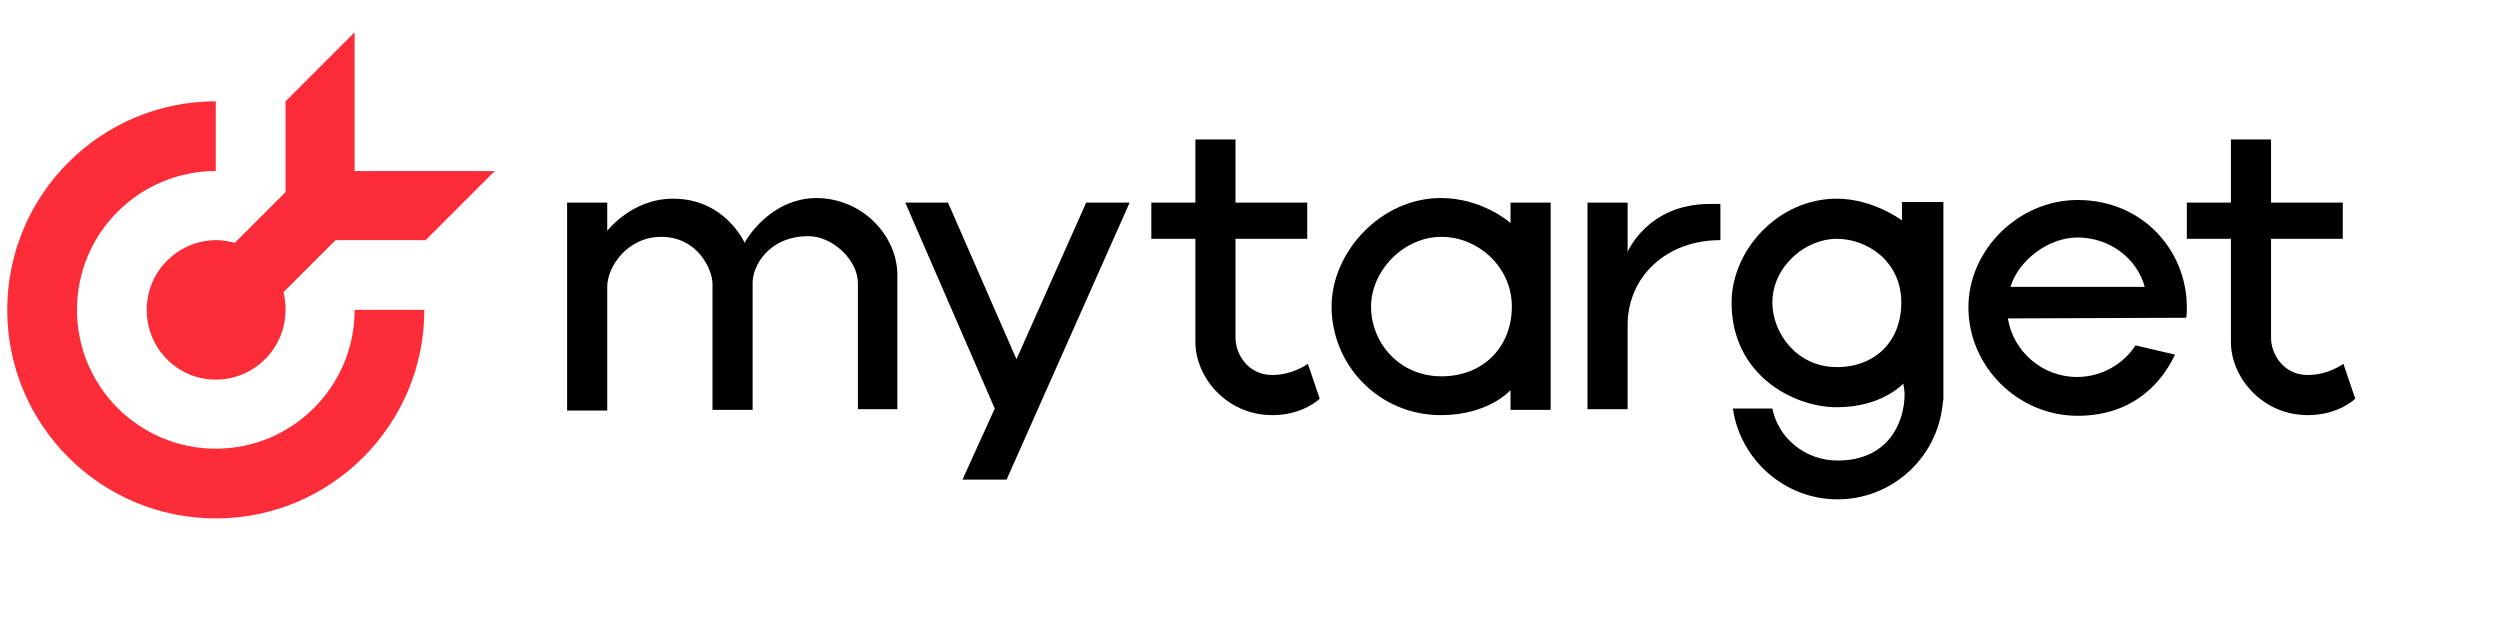 <?xml version="1.0" encoding="UTF-8"?> <svg xmlns="http://www.w3.org/2000/svg" viewBox="0 0 380.00 94.00" data-guides="{&quot;vertical&quot;:[],&quot;horizontal&quot;:[]}"><defs></defs><path fill="rgb(0, 0, 0)" stroke="none" fill-opacity="1" stroke-width="1" stroke-opacity="1" color="rgb(51, 51, 51)" id="tSvgbfc54f9f77" title="Path 15" d="M136.4 41.8C136.4 48.6 136.4 55.4 136.4 62.2C134.4 62.2 132.4 62.2 130.4 62.2C130.4 55.8 130.4 49.4 130.4 43C130.4 39.6 126.6 35.9 122.9 35.9C116.7 35.9 114.4 40.6 114.4 42.9C114.4 49.367 114.4 55.833 114.4 62.3C112.366 62.3 110.333 62.3 108.3 62.3C108.3 62.3 108.3 44.4 108.3 43.2C108.3 40.9 106 36 100.5 36C95.4 36 92.3 40.5 92.3 43.6C92.3 46.2 92.3 62.4 92.3 62.4C90.266 62.4 88.233 62.4 86.2 62.4C86.2 51.867 86.2 41.333 86.2 30.8C88.233 30.8 90.266 30.8 92.3 30.8C92.3 32.233 92.3 33.667 92.3 35.1C92.3 35.1 96 30.2 102.3 30.2C110.2 30.2 113.1 36.8 113.2 36.9C113.3 36.6 117 30.1 124.2 30.1C131.2 30.2 136.4 35.9 136.4 41.8Z"></path><path fill="rgb(0, 0, 0)" stroke="none" fill-opacity="1" stroke-width="1" stroke-opacity="1" color="rgb(51, 51, 51)" id="tSvgc67eef56f5" title="Path 16" d="M332.299 48.3C332.399 47.8 332.399 47.2 332.399 46.7C332.399 38.1 325.699 30.4 315.799 30.4C306.799 30.4 299.199 38 299.199 46.7C299.199 55.8 306.799 63.2 315.799 63.2C324.499 63.2 328.799 57.8 330.599 53.9C328.599 53.433 326.599 52.967 324.599 52.5C322.699 55.4 319.399 57.3 315.699 57.3C310.399 57.3 305.999 53.4 305.199 48.4C314.233 48.367 323.266 48.333 332.299 48.3C332.299 48.3 332.299 48.3 332.299 48.3ZM305.599 43.6C306.799 39.6 311.299 36.1 315.799 36.1C320.599 36.1 324.799 39.2 325.999 43.6C319.199 43.6 312.399 43.6 305.599 43.6Z"></path><path fill="rgb(0, 0, 0)" stroke="none" fill-opacity="1" stroke-width="1" stroke-opacity="1" color="rgb(51, 51, 51)" id="tSvg9e1c43fcde" title="Path 17" d="M171.7 30.8C165.466 44.833 159.233 58.867 153 72.9C150.766 72.9 148.533 72.9 146.3 72.9C147.933 69.3 149.566 65.7 151.2 62.1C146.666 51.667 142.133 41.233 137.6 30.8C139.766 30.8 141.933 30.8 144.1 30.8C147.566 38.733 151.033 46.667 154.5 54.6C158.033 46.667 161.566 38.733 165.1 30.8C167.299 30.8 169.5 30.8 171.7 30.8Z"></path><path fill="rgb(0, 0, 0)" stroke="none" fill-opacity="1" stroke-width="1" stroke-opacity="1" color="rgb(51, 51, 51)" id="tSvg14276c755b4" title="Path 18" d="M229.599 30.8C229.599 31.833 229.599 32.867 229.599 33.9C229.599 33.9 225.399 30.1 218.999 30.1C209.899 30.1 202.399 38.3 202.399 46.6C202.399 55.5 209.599 63.1 218.999 63.1C226.299 63.1 229.599 59.3 229.599 59.3C229.599 60.3 229.599 61.3 229.599 62.3C231.633 62.3 233.666 62.3 235.699 62.3C235.699 51.8 235.699 41.3 235.699 30.8C233.666 30.8 231.633 30.8 229.599 30.8ZM219.099 57.2C212.699 57.2 208.399 52.1 208.399 46.6C208.399 41.2 213.299 36 219.099 36C224.599 36 229.799 40.5 229.799 46.6C229.799 52.7 225.499 57.2 219.099 57.2Z"></path><path fill="rgb(0, 0, 0)" stroke="none" fill-opacity="1" stroke-width="1" stroke-opacity="1" color="rgb(51, 51, 51)" id="tSvg1e1a004b03" title="Path 19" d="M261.499 31C261.499 32.833 261.499 34.667 261.499 36.5C253.199 36.5 247.499 42.1 247.399 49.2C247.399 53.533 247.399 57.867 247.399 62.2C245.366 62.2 243.333 62.2 241.299 62.2C241.299 51.733 241.299 41.267 241.299 30.8C243.333 30.8 245.366 30.8 247.399 30.8C247.399 33.3 247.399 35.8 247.399 38.3C247.399 38.3 250.399 31 259.899 31C260.599 31 261.499 31 261.499 31Z"></path><path fill="rgb(0, 0, 0)" stroke="none" fill-opacity="1" stroke-width="1" stroke-opacity="1" color="rgb(51, 51, 51)" id="tSvg14d541e4d32" title="Path 20" d="M289.099 30.8C289.099 31.7 289.099 32.6 289.099 33.5C289.099 33.5 284.699 30.2 279.199 30.2C270.199 30.2 263.199 38.1 263.199 46C263.199 57 272.599 61.9 279.199 61.9C286.099 61.9 289.299 58.3 289.299 58.3C289.299 58.3 289.499 59.4 289.499 59.9C289.499 64 287.199 70 279.299 70C274.399 70 270.299 66.6 269.399 62.1C267.399 62.1 265.399 62.1 263.399 62.1C264.499 69.8 271.199 75.9 279.299 75.9C287.399 75.9 294.099 69.9 295.199 62.1C295.299 61.6 295.299 61.1 295.399 60.7C295.399 50.7 295.399 40.7 295.399 30.7C293.299 30.7 291.199 30.7 289.099 30.7C289.099 30.733 289.099 30.767 289.099 30.8ZM279.199 55.8C273.099 55.8 269.399 50.6 269.399 46C269.399 40.6 274.299 36.3 279.199 36.3C283.799 36.3 288.999 39.7 288.999 46C288.999 51.9 284.999 55.8 279.199 55.8Z"></path><path fill="rgb(0, 0, 0)" stroke="none" fill-opacity="1" stroke-width="1" stroke-opacity="1" color="rgb(51, 51, 51)" id="tSvgc5bcf577a2" title="Path 21" d="M200.6 60.6C200.6 60.6 198.1 63.1 193.399 63.1C186.399 63.1 181.7 57.3 181.7 52C181.7 46.767 181.7 41.533 181.7 36.3C179.466 36.3 177.233 36.3 175 36.3C175 34.467 175 32.633 175 30.8C177.233 30.8 179.466 30.8 181.7 30.8C181.7 27.6 181.7 24.4 181.7 21.2C183.733 21.2 185.766 21.2 187.799 21.2C187.799 24.4 187.799 27.6 187.799 30.8C191.433 30.8 195.066 30.8 198.7 30.8C198.7 32.633 198.7 34.467 198.7 36.3C195.066 36.3 191.433 36.3 187.799 36.3C187.799 36.3 187.799 50 187.799 51.4C187.799 53.7 189.6 57 193.399 57C196.5 57 198.799 55.3 198.799 55.3C199.399 57.067 200 58.833 200.6 60.6Z"></path><path fill="rgb(0, 0, 0)" stroke="none" fill-opacity="1" stroke-width="1" stroke-opacity="1" color="rgb(51, 51, 51)" id="tSvg61970aa825" title="Path 22" d="M357.999 60.6C357.999 60.6 355.499 63.1 350.799 63.1C343.799 63.1 339.099 57.3 339.099 52C339.099 46.767 339.099 41.533 339.099 36.3C336.866 36.3 334.632 36.3 332.399 36.3C332.399 34.467 332.399 32.633 332.399 30.8C334.632 30.8 336.866 30.8 339.099 30.8C339.099 27.6 339.099 24.4 339.099 21.2C341.132 21.2 343.166 21.2 345.199 21.2C345.199 24.4 345.199 27.6 345.199 30.8C348.832 30.8 352.466 30.8 356.099 30.8C356.099 32.633 356.099 34.467 356.099 36.3C352.466 36.3 348.832 36.3 345.199 36.3C345.199 36.3 345.199 50 345.199 51.4C345.199 53.7 346.999 57 350.799 57C353.899 57 356.199 55.3 356.199 55.3C356.799 57.067 357.399 58.833 357.999 60.6Z"></path><path fill="rgb(252, 44, 56)" stroke="none" fill-opacity="1" stroke-width="1" stroke-opacity="1" clip-rule="evenodd" color="rgb(51, 51, 51)" fill-rule="evenodd" class="st1" id="tSvgd8e9726128" title="Path 23" d="M32.8 15.4C32.8 15.4 32.8 15.4 32.8 15.4C15.3 15.4 1.1 29.6 1.1 47.1C1.1 64.6 15.3 78.8 32.8 78.8C50.3 78.8 64.5 64.6 64.5 47.1C64.5 47.1 64.5 47.1 64.5 47.1C60.967 47.1 57.433 47.1 53.9 47.1C53.9 58.8 44.4 68.2 32.8 68.2C21.1 68.2 11.7 58.7 11.7 47.1C11.7 35.4 21.2 26 32.8 26C32.8 26 32.8 26 32.8 26C32.8 22.467 32.8 18.933 32.8 15.4Z"></path><path fill="rgb(252, 44, 56)" stroke="none" fill-opacity="1" stroke-width="1" stroke-opacity="1" clip-rule="evenodd" color="rgb(51, 51, 51)" fill-rule="evenodd" class="st1" id="tSvg4dbb9e271a" title="Path 24" d="M53.9 4.9C50.4 8.4 46.9 11.9 43.4 15.4C43.4 20 43.4 24.6 43.4 29.2C40.833 31.767 38.267 34.333 35.7 36.9C34.8 36.7 33.9 36.5 32.9 36.5C27.1 36.5 22.3 41.2 22.3 47.1C22.3 53 27 57.7 32.8 57.7C38.6 57.7 43.4 53 43.4 47.1C43.4 46.2 43.3 45.3 43.1 44.4C45.733 41.767 48.367 39.133 51 36.5C52 36.5 53 36.5 54 36.5C54 36.5 54 36.5 54 36.5C57.566 36.5 61.133 36.5 64.7 36.5C68.2 33 71.7 29.5 75.2 26C68.1 26 61 26 53.9 26C53.9 18.967 53.9 11.933 53.9 4.9Z"></path></svg> 